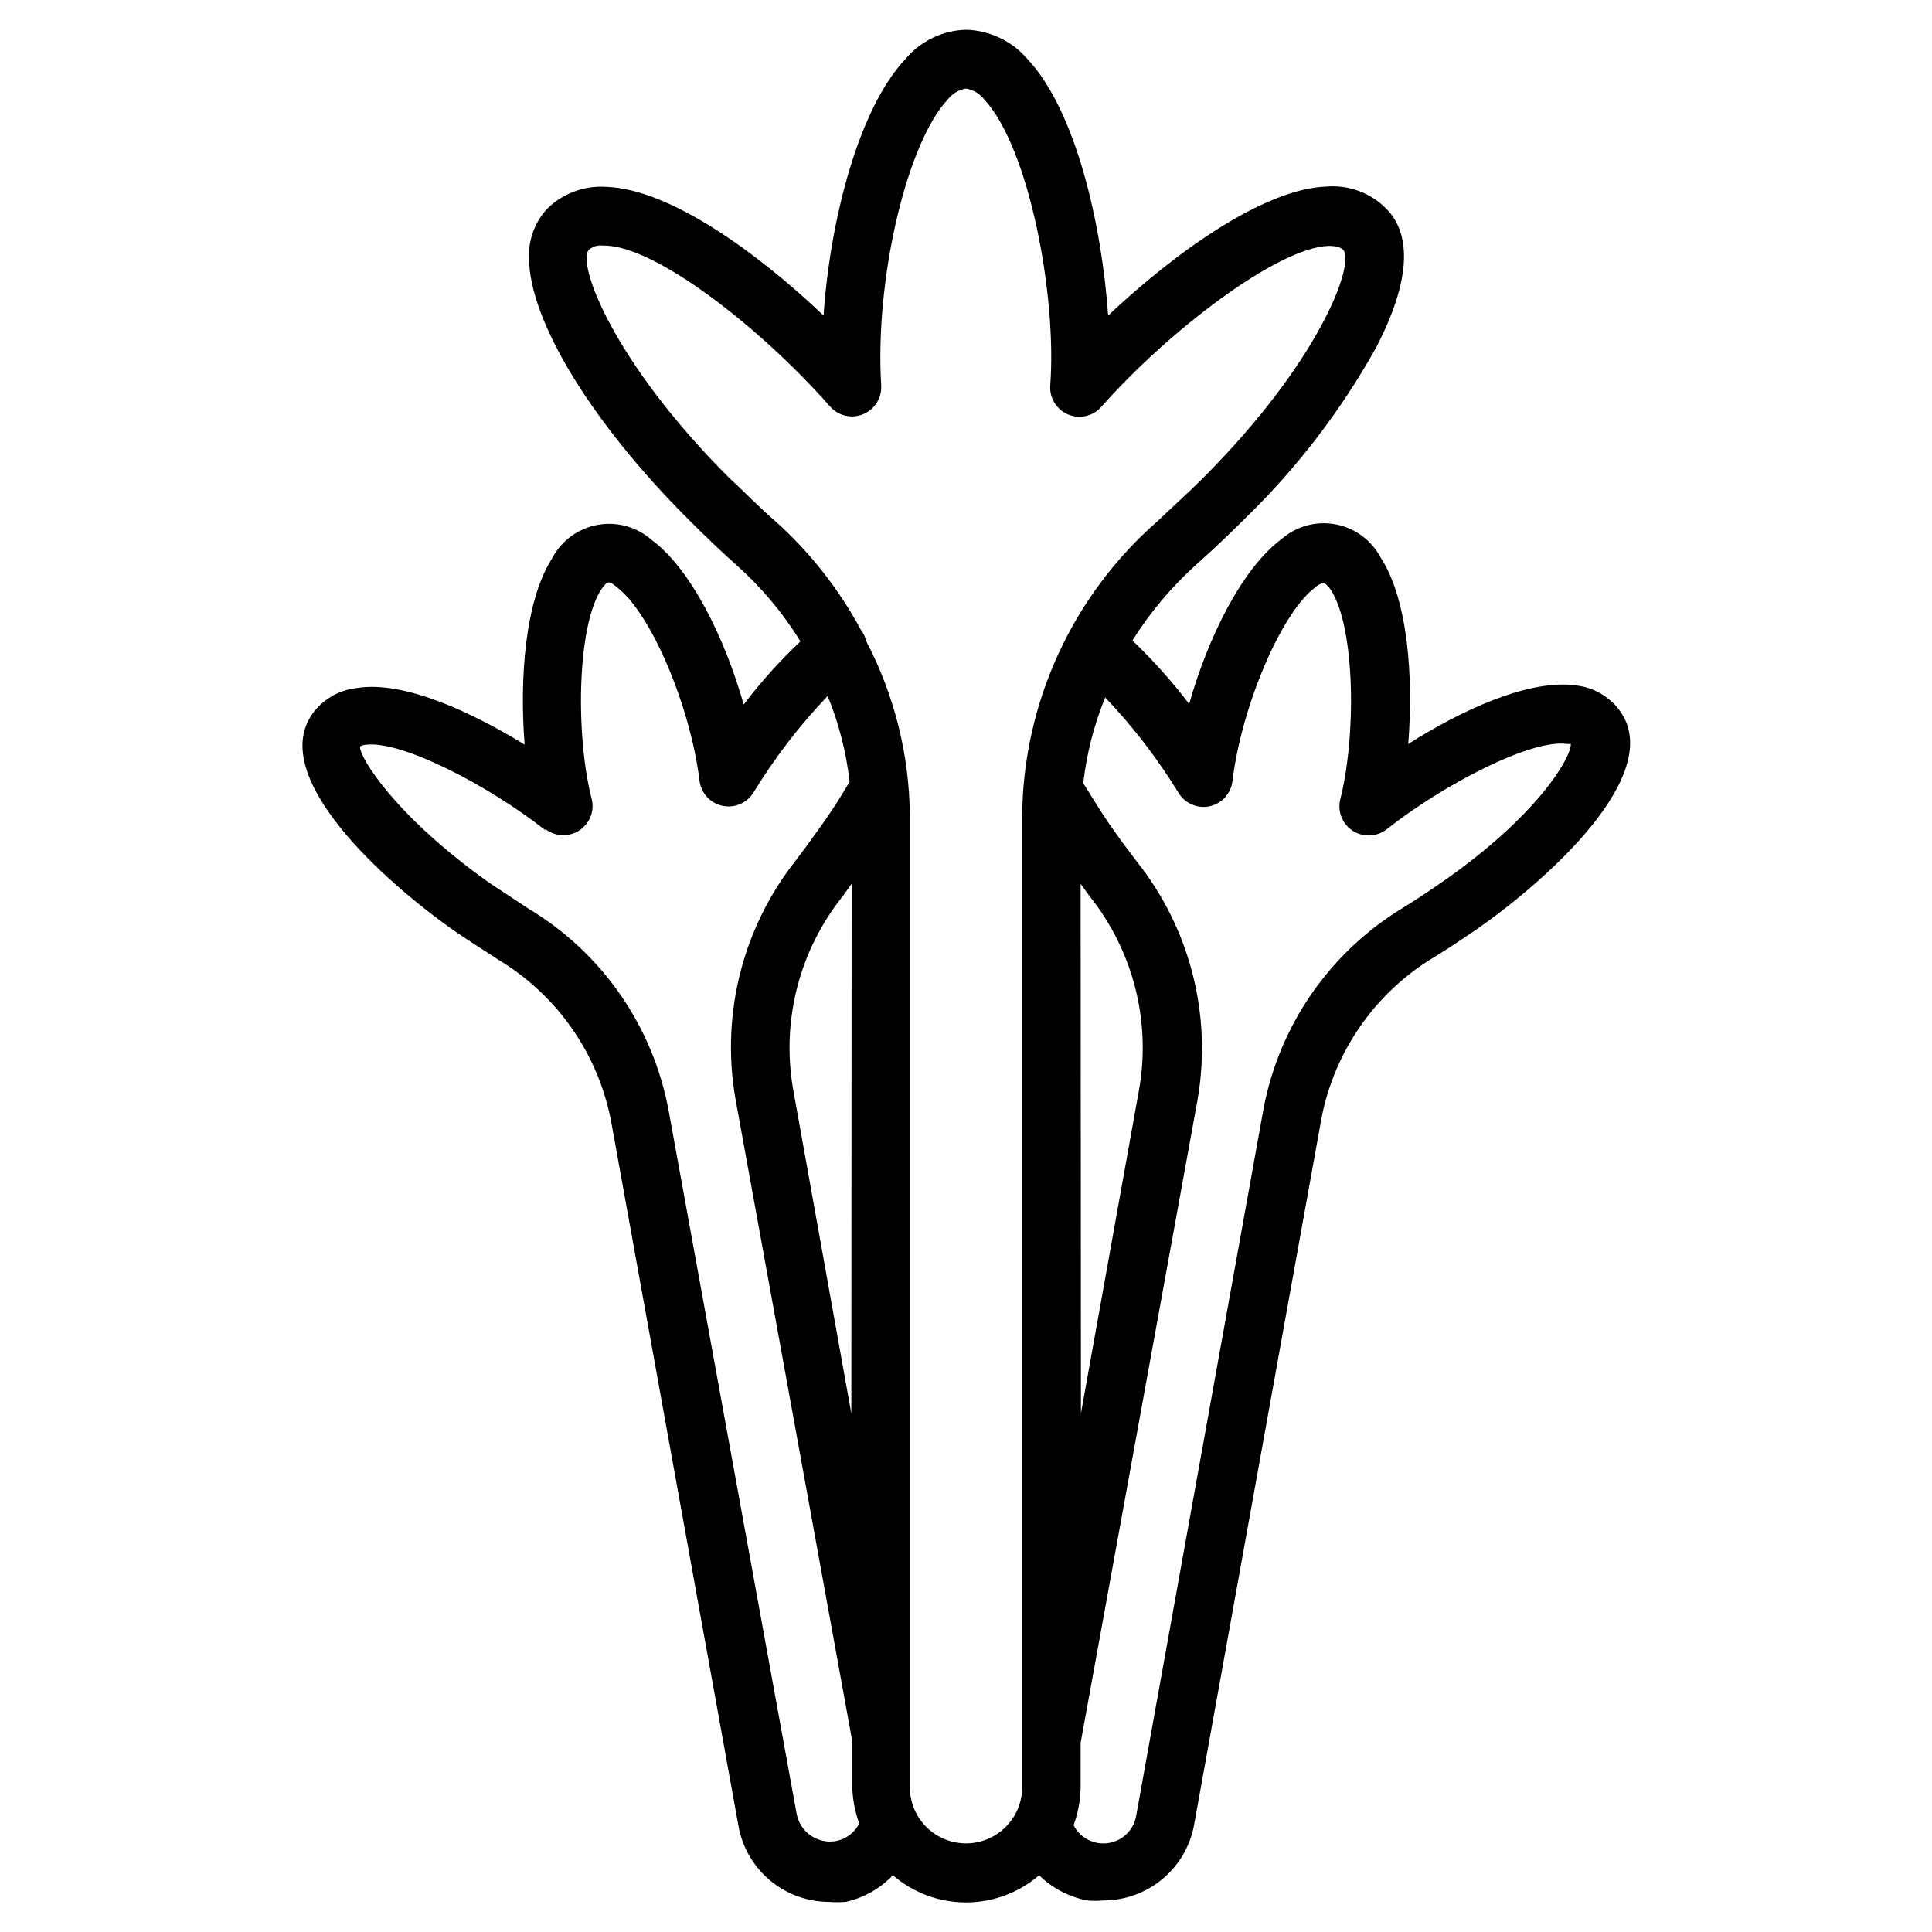 <?xml version="1.0" encoding="UTF-8"?>
<!-- The Best Svg Icon site in the world: iconSvg.co, Visit us! https://iconsvg.co -->
<svg fill="#000000" width="800px" height="800px" version="1.1" viewBox="144 144 512 512" xmlns="http://www.w3.org/2000/svg">
 <path d="m238.39 326.36c-4.719 0.543-8.98 3.082-11.703 6.977-11.473 16.586 18.68 44.102 38.289 57.746 3.875 2.637 7.75 5.039 11.008 7.207 15.688 9.391 26.605 25.051 29.996 43.02l33.715 186.56c1.004 5.644 3.957 10.758 8.352 14.445 4.394 3.684 9.945 5.703 15.676 5.707 1.473 0.117 2.949 0.117 4.418 0 4.766-1.066 9.109-3.519 12.48-7.055 5.387 4.644 12.266 7.199 19.379 7.199 7.109 0 13.988-2.555 19.375-7.199 3.492 3.422 7.914 5.738 12.711 6.668 1.445 0.148 2.898 0.148 4.344 0 5.723 0 11.262-2.012 15.652-5.68 4.394-3.668 7.356-8.766 8.375-14.395l33.715-187.03c3.41-17.938 14.324-33.566 29.996-42.938 3.566-2.172 7.129-4.574 11.008-7.207 19.609-13.641 49.762-41.156 38.289-57.746-2.723-3.894-6.984-6.438-11.703-6.977-12.711-1.859-31.004 6.898-44.566 15.5 1.395-17.363 0-38.133-7.285-49.375l-0.004 0.004c-2.43-4.629-6.852-7.887-11.992-8.84-5.141-0.953-10.434 0.504-14.359 3.957-10.387 7.75-19.379 25.887-24.414 43.637h-0.004c-4.57-5.984-9.598-11.609-15.035-16.82 4.695-7.473 10.41-14.254 16.973-20.152 4.184-3.719 8.449-7.75 12.789-12.09 13.758-13.332 25.484-28.609 34.805-45.344 11.16-21.469 7.75-32.012 2.481-37.051-4.102-4.047-9.762-6.109-15.504-5.656-16.898 0.543-40.691 17.906-57.977 34.18-1.707-24.184-8.527-54.258-21.391-67.977v0.004c-4.09-4.766-10.004-7.582-16.277-7.754-6.211 0.168-12.055 2.992-16.047 7.754-12.168 12.867-19.918 41.934-21.703 67.977-17.363-16.508-40.691-33.562-57.668-34.105h0.004c-5.746-0.363-11.379 1.719-15.504 5.734-3.32 3.535-5.078 8.254-4.883 13.098 0 16.508 16.586 43.715 42.164 69.215 4.496 4.496 8.758 8.605 12.789 12.168v0.004c6.609 5.883 12.328 12.699 16.977 20.23-5.457 5.164-10.484 10.766-15.039 16.742-5.039-17.75-14.027-35.965-24.414-43.637v-0.004c-3.926-3.449-9.223-4.91-14.363-3.957s-9.559 4.211-11.988 8.84c-7.207 11.238-8.68 32.012-7.285 49.375-13.723-8.371-31.938-17.129-44.648-14.961zm131.22 192.22-15.5-86.344c-3.008-18.039 1.812-36.504 13.254-50.77l2.324-3.254zm60.766-140.37 2.402 3.332h0.004c11.391 14.258 16.184 32.691 13.176 50.691l-15.5 86.344zm25.887-24.184h0.004c1.695 2.871 5.035 4.34 8.293 3.644 3.231-0.707 5.66-3.383 6.047-6.668 2.402-19.844 13.023-44.801 22.012-51.387 0.625-0.594 1.406-0.996 2.25-1.164 0 0 1.008 0.621 1.859 1.938 6.434 10.078 6.742 38.754 2.402 55.652-0.68 3.184 0.699 6.449 3.453 8.184 2.754 1.73 6.297 1.559 8.871-0.434 15.035-11.859 38.367-24.027 47.824-22.633h1.008c0 3.953-9.301 19.379-34.105 36.586-3.566 2.481-6.977 4.727-10.23 6.742-19.441 11.715-32.949 31.172-37.129 53.48l-33.715 187.19c-0.629 3.762-3.602 6.695-7.367 7.273-3.769 0.582-7.488-1.32-9.219-4.719 1.172-3.231 1.801-6.637 1.859-10.074v-11.781l31.004-170.52c3.832-22.309-2-45.191-16.047-62.938-2.324-3.023-4.805-6.356-7.285-9.922-2.481-3.566-4.961-7.75-6.977-10.93 0.883-7.801 2.84-15.441 5.816-22.711 7.332 7.688 13.828 16.133 19.375 25.191zm-118.97-83.32c-31.004-31.004-40.383-56.812-37.281-60.457 1.012-0.914 2.371-1.34 3.719-1.164h0.387c13.797 0 42.086 22.398 59.836 42.629h0.004c2.184 2.492 5.711 3.32 8.777 2.059 3.062-1.262 4.988-4.332 4.785-7.637-1.707-27.98 6.742-64.176 17.672-75.805 1.191-1.523 2.902-2.543 4.809-2.867 1.941 0.324 3.688 1.379 4.883 2.945 11.781 12.711 19.223 51.777 17.441 75.727h-0.004c-0.238 3.32 1.676 6.422 4.746 7.707 3.074 1.281 6.625 0.457 8.82-2.051 17.441-19.766 46.504-42.164 60.227-42.629 2.789 0 3.566 0.773 3.875 1.086 3.102 3.644-6.125 29.375-37.203 60.457-4.184 4.184-8.215 7.75-12.09 11.473l-0.004-0.004c-22.543 19.738-35.574 48.168-35.812 78.129v257.33c0 5.316-2.836 10.23-7.441 12.887-4.602 2.66-10.277 2.66-14.879 0-4.606-2.656-7.441-7.57-7.441-12.887v-257.33c-0.113-16.207-4.098-32.152-11.625-46.504-0.219-1.082-0.699-2.094-1.398-2.945-5.789-10.758-13.395-20.43-22.477-28.602-4.109-3.488-7.75-7.363-12.324-11.547zm-48.754 93.012v-0.004c2.574 1.992 6.117 2.168 8.871 0.434 2.758-1.73 4.137-5 3.453-8.184-4.34-16.586-4.031-45.574 2.402-55.652 0.852-1.316 1.551-1.859 1.859-1.938 0.309-0.078 0.93 0 2.246 1.164 8.992 6.59 19.609 31.547 22.012 51.387h0.004c0.41 3.281 2.859 5.941 6.094 6.625 3.234 0.68 6.547-0.766 8.246-3.602 5.609-9.172 12.184-17.723 19.609-25.5 2.977 7.266 4.93 14.91 5.812 22.711-2.016 3.488-4.262 7.055-7.055 11.008-2.789 3.953-4.883 6.82-7.129 9.766-14.062 17.738-19.922 40.621-16.121 62.938l31.004 170.52v11.781c0.059 3.438 0.684 6.844 1.859 10.074-1.223 2.441-3.516 4.16-6.199 4.652-4.852 0.848-9.484-2.367-10.387-7.207l-33.949-186.49c-4.16-22.297-17.676-41.738-37.129-53.402l-10.23-6.742c-24.957-17.676-34.566-33.332-34.414-36.199 0 0 0.621-0.387 1.316-0.465 9.457-1.395 32.789 10.773 47.824 22.633z"/>
</svg>